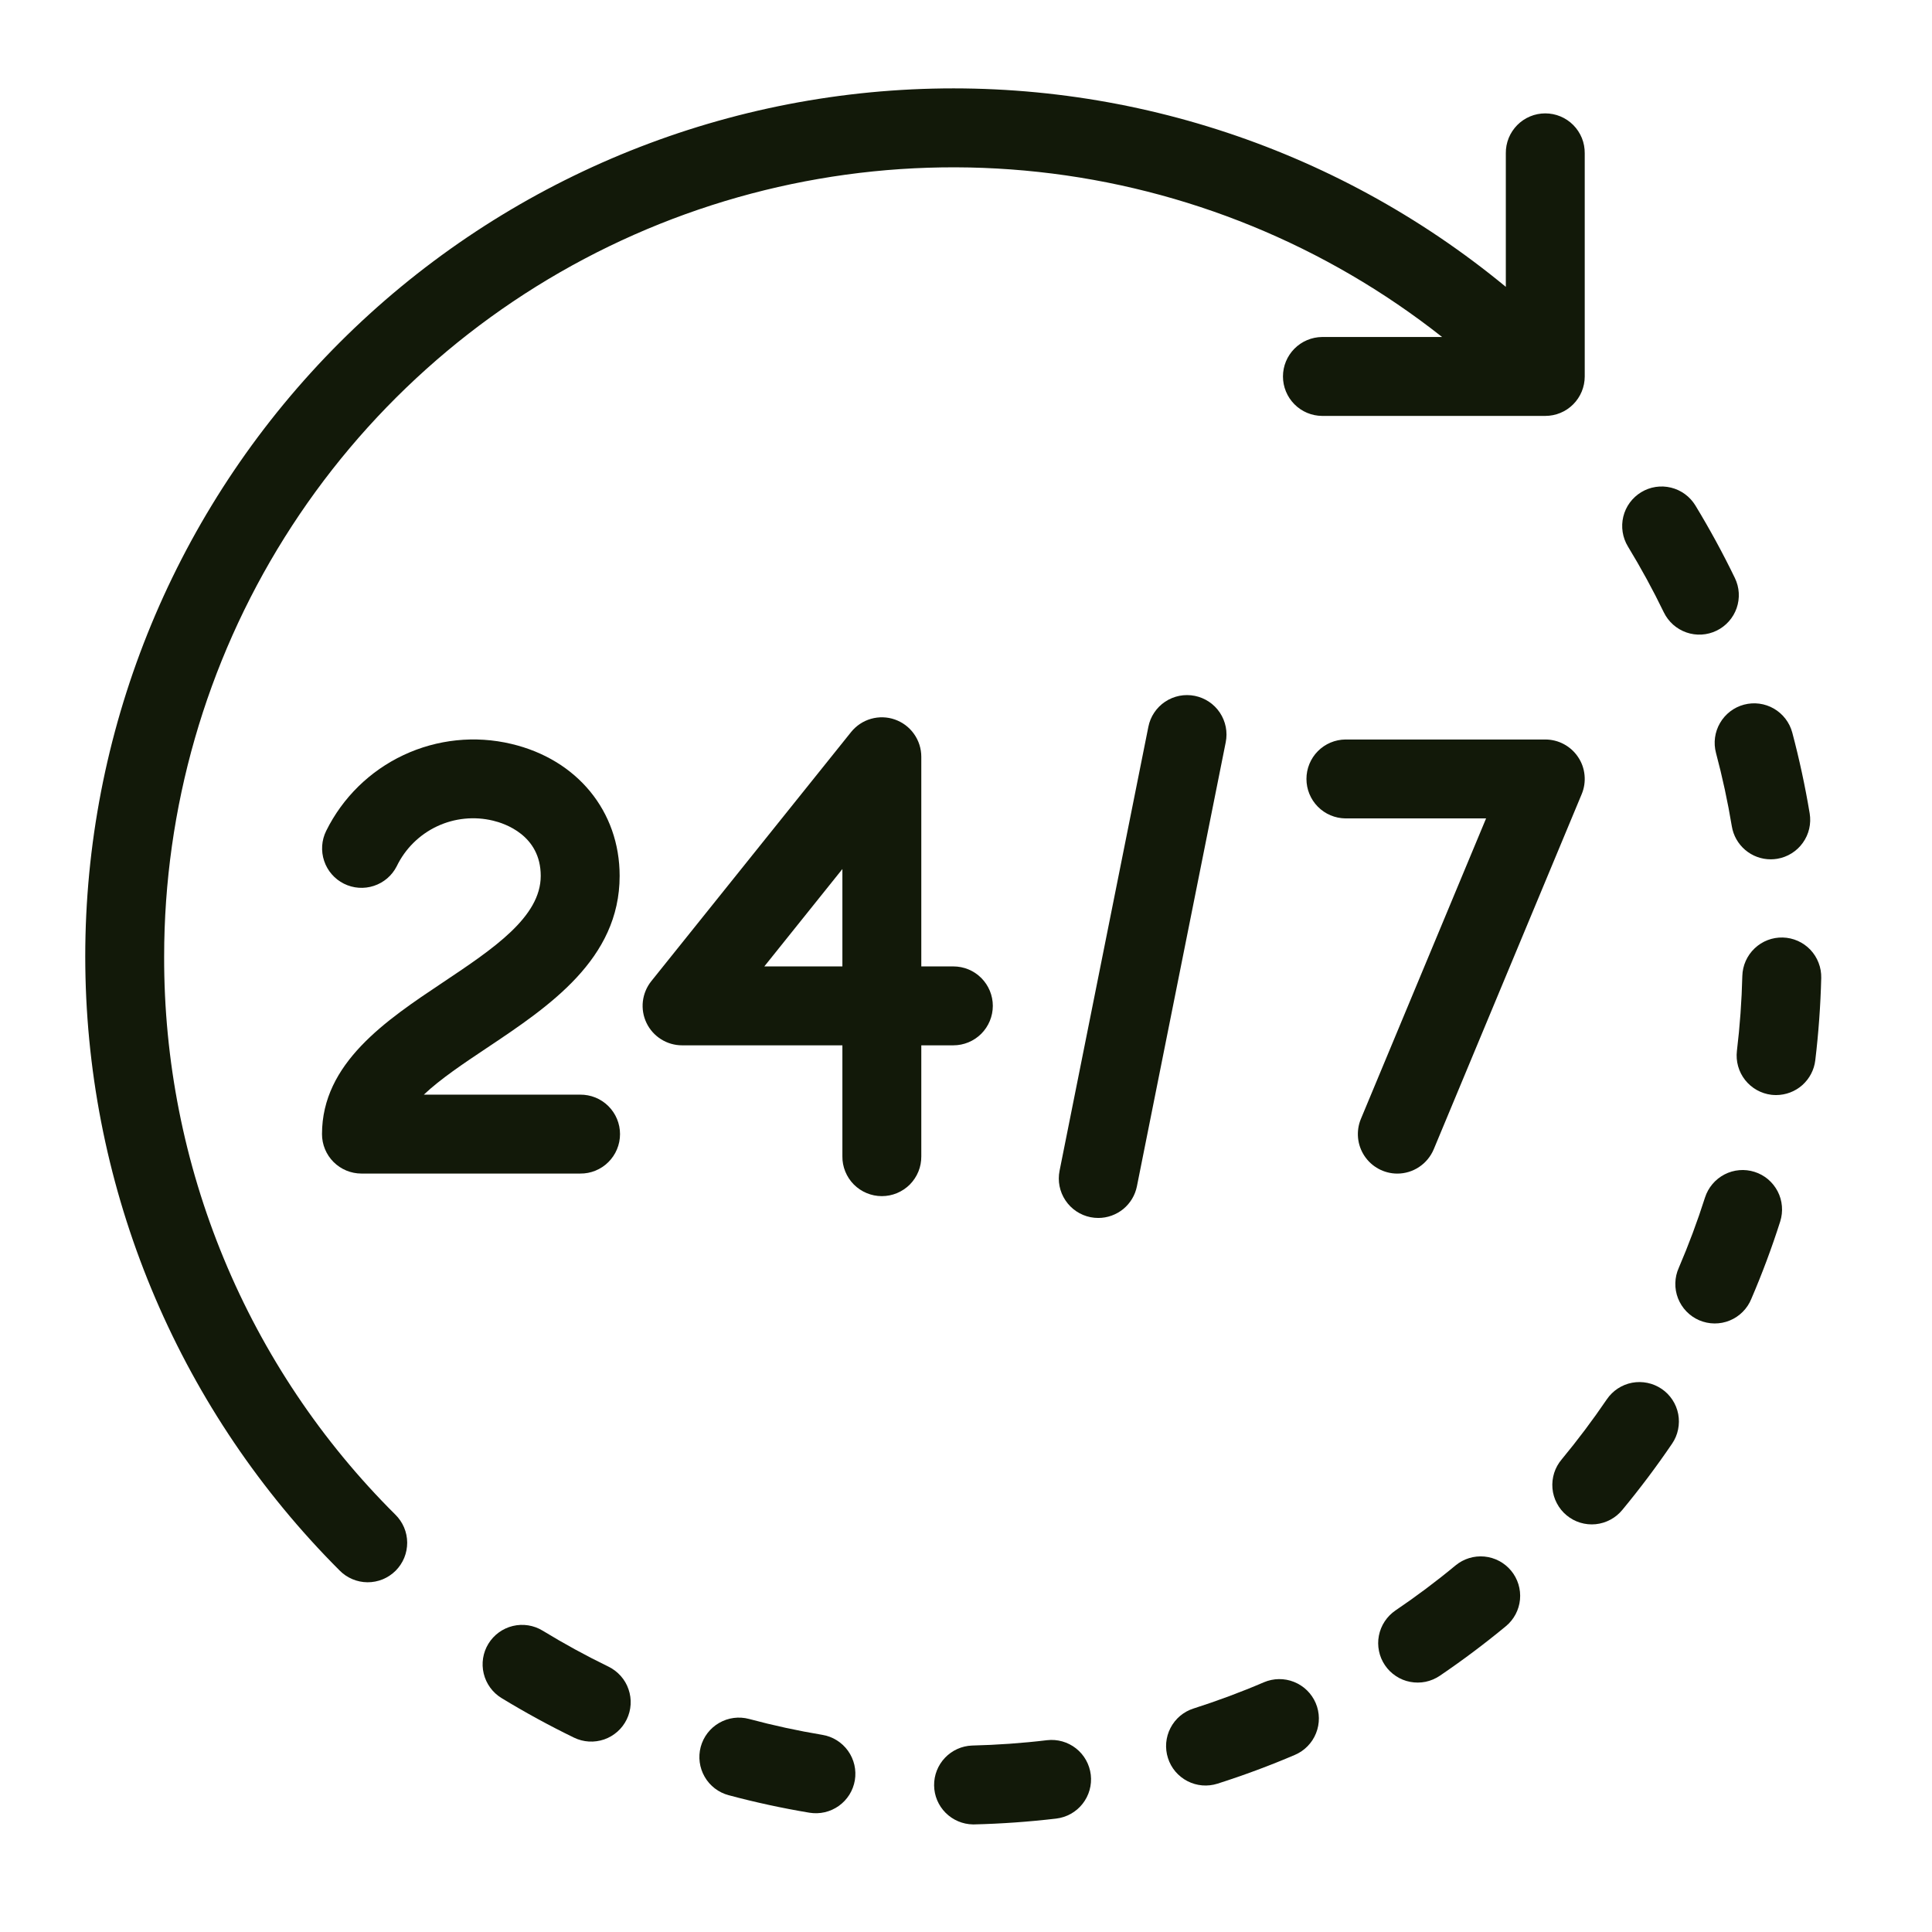 <svg width="51" height="51" viewBox="0 0 51 51" fill="none" xmlns="http://www.w3.org/2000/svg">
<path d="M4.333 25.25C4.333 21.338 5.434 17.505 7.511 14.189C9.588 10.874 12.556 8.21 16.077 6.503C19.597 4.797 23.527 4.116 27.416 4.539C31.305 4.962 34.997 6.472 38.068 8.896H34.899C34.624 8.899 34.362 9.01 34.169 9.205C33.976 9.4 33.867 9.663 33.867 9.938C33.867 10.212 33.976 10.476 34.169 10.671C34.362 10.866 34.624 10.977 34.899 10.979H40.791C41.068 10.979 41.333 10.87 41.528 10.674C41.723 10.479 41.833 10.214 41.833 9.938V4.045C41.834 3.907 41.809 3.771 41.757 3.643C41.705 3.516 41.629 3.4 41.532 3.302C41.435 3.204 41.319 3.126 41.192 3.073C41.065 3.02 40.929 2.993 40.791 2.993C40.654 2.993 40.517 3.02 40.391 3.073C40.264 3.126 40.148 3.204 40.051 3.302C39.955 3.4 39.878 3.516 39.826 3.643C39.775 3.771 39.748 3.907 39.75 4.045V7.572C35.208 3.825 29.398 1.97 23.524 2.392C17.651 2.814 12.166 5.481 8.206 9.839C4.247 14.197 2.116 19.911 2.257 25.798C2.398 31.684 4.799 37.291 8.962 41.454C9.058 41.553 9.173 41.631 9.3 41.685C9.427 41.739 9.563 41.767 9.701 41.768C9.839 41.769 9.975 41.742 10.103 41.69C10.23 41.638 10.346 41.56 10.444 41.463C10.541 41.365 10.618 41.25 10.671 41.122C10.723 40.995 10.749 40.858 10.749 40.72C10.748 40.583 10.72 40.446 10.666 40.319C10.612 40.193 10.534 40.078 10.435 39.981C8.494 38.051 6.956 35.756 5.909 33.227C4.861 30.698 4.326 27.987 4.333 25.25Z" fill="#121909"/>
<path d="M16.062 43.995C15.471 43.708 14.886 43.388 14.324 43.045C14.088 42.901 13.805 42.857 13.536 42.922C13.268 42.987 13.036 43.156 12.892 43.392C12.748 43.627 12.704 43.911 12.769 44.179C12.834 44.448 13.003 44.68 13.238 44.824C13.857 45.201 14.501 45.553 15.152 45.869C15.275 45.929 15.409 45.964 15.545 45.972C15.682 45.98 15.818 45.961 15.948 45.917C16.077 45.872 16.196 45.802 16.299 45.711C16.401 45.621 16.484 45.511 16.544 45.388C16.604 45.264 16.639 45.131 16.647 44.994C16.655 44.858 16.636 44.721 16.591 44.592C16.547 44.462 16.477 44.343 16.386 44.241C16.295 44.139 16.185 44.055 16.062 43.995H16.062Z" fill="#121909"/>
<path d="M43.921 16.165C43.981 16.288 44.064 16.398 44.166 16.489C44.269 16.58 44.388 16.65 44.517 16.695C44.646 16.74 44.783 16.759 44.919 16.751C45.056 16.743 45.19 16.708 45.313 16.648C45.436 16.589 45.546 16.505 45.637 16.403C45.728 16.301 45.798 16.182 45.843 16.053C45.888 15.923 45.907 15.787 45.899 15.65C45.891 15.514 45.856 15.38 45.796 15.257C45.482 14.608 45.131 13.964 44.754 13.343C44.682 13.226 44.589 13.124 44.478 13.043C44.368 12.963 44.243 12.904 44.11 12.872C43.841 12.806 43.558 12.85 43.322 12.994C43.086 13.138 42.916 13.369 42.851 13.638C42.786 13.906 42.83 14.19 42.973 14.426C43.317 14.991 43.636 15.576 43.921 16.165Z" fill="#121909"/>
<path d="M27.638 45.937C26.98 46.016 26.315 46.062 25.66 46.078C25.389 46.088 25.132 46.204 24.945 46.401C24.758 46.597 24.655 46.859 24.658 47.131C24.661 47.402 24.77 47.662 24.962 47.854C25.154 48.046 25.413 48.156 25.684 48.16C25.692 48.16 25.701 48.16 25.709 48.16C26.429 48.143 27.16 48.091 27.882 48.006C28.157 47.973 28.407 47.833 28.577 47.616C28.748 47.4 28.826 47.124 28.794 46.85C28.761 46.575 28.622 46.325 28.405 46.154C28.188 45.983 27.913 45.905 27.638 45.937L27.638 45.937Z" fill="#121909"/>
<path d="M21.709 45.796C21.061 45.688 20.41 45.547 19.773 45.376C19.506 45.305 19.222 45.342 18.983 45.481C18.743 45.619 18.569 45.847 18.497 46.114C18.426 46.381 18.464 46.665 18.602 46.904C18.74 47.144 18.968 47.318 19.235 47.389C19.936 47.577 20.653 47.732 21.367 47.851C21.502 47.873 21.64 47.869 21.773 47.838C21.906 47.807 22.032 47.75 22.143 47.671C22.255 47.591 22.349 47.491 22.422 47.375C22.494 47.259 22.543 47.13 22.566 46.995C22.588 46.86 22.584 46.722 22.553 46.588C22.522 46.455 22.465 46.329 22.386 46.218C22.306 46.107 22.206 46.012 22.09 45.94C21.974 45.867 21.844 45.818 21.709 45.796V45.796Z" fill="#121909"/>
<path d="M47.06 24.748C46.784 24.741 46.517 24.844 46.317 25.035C46.117 25.225 46 25.487 45.993 25.764C45.977 26.422 45.929 27.087 45.85 27.741C45.818 28.016 45.895 28.292 46.066 28.509C46.237 28.726 46.487 28.867 46.761 28.9C46.803 28.904 46.845 28.907 46.886 28.907C47.141 28.906 47.387 28.813 47.577 28.644C47.767 28.474 47.889 28.242 47.919 27.989C48.005 27.27 48.058 26.539 48.076 25.815C48.079 25.679 48.056 25.543 48.006 25.415C47.957 25.287 47.883 25.17 47.789 25.071C47.695 24.972 47.582 24.893 47.457 24.837C47.332 24.782 47.197 24.751 47.06 24.748Z" fill="#121909"/>
<path d="M43.863 36.663C43.634 36.508 43.354 36.45 43.082 36.501C42.811 36.553 42.572 36.71 42.416 36.939C42.046 37.483 41.645 38.017 41.225 38.524C41.136 38.629 41.068 38.751 41.026 38.882C40.985 39.014 40.969 39.152 40.981 39.289C40.993 39.427 41.032 39.56 41.097 39.682C41.161 39.805 41.248 39.913 41.355 40.001C41.461 40.089 41.583 40.155 41.715 40.195C41.847 40.235 41.986 40.249 42.123 40.235C42.26 40.221 42.393 40.18 42.515 40.114C42.636 40.049 42.743 39.959 42.83 39.852C43.291 39.295 43.732 38.708 44.139 38.109C44.216 37.996 44.27 37.869 44.297 37.735C44.325 37.601 44.326 37.463 44.301 37.329C44.275 37.194 44.223 37.066 44.148 36.952C44.073 36.838 43.976 36.739 43.863 36.663Z" fill="#121909"/>
<path d="M45.298 19.876C45.467 20.51 45.608 21.162 45.716 21.813C45.756 22.056 45.882 22.277 46.069 22.436C46.257 22.596 46.496 22.684 46.742 22.684C46.8 22.684 46.857 22.679 46.914 22.67C47.049 22.647 47.178 22.599 47.294 22.526C47.41 22.454 47.511 22.359 47.59 22.248C47.67 22.137 47.727 22.011 47.758 21.878C47.789 21.744 47.793 21.606 47.771 21.471C47.652 20.755 47.497 20.038 47.312 19.34C47.241 19.073 47.066 18.845 46.827 18.706C46.588 18.568 46.304 18.53 46.037 18.601C45.77 18.672 45.542 18.847 45.404 19.086C45.265 19.325 45.227 19.609 45.298 19.876H45.298Z" fill="#121909"/>
<path d="M38.423 41.323C37.914 41.745 37.38 42.145 36.837 42.512C36.724 42.589 36.627 42.688 36.552 42.802C36.477 42.916 36.425 43.044 36.399 43.178C36.373 43.312 36.374 43.451 36.402 43.585C36.429 43.718 36.483 43.846 36.56 43.959C36.636 44.072 36.735 44.169 36.849 44.244C36.963 44.32 37.091 44.372 37.225 44.397C37.36 44.423 37.498 44.422 37.632 44.395C37.766 44.367 37.893 44.313 38.006 44.237C38.603 43.832 39.19 43.392 39.75 42.929C39.963 42.754 40.098 42.5 40.124 42.225C40.15 41.95 40.066 41.676 39.89 41.463C39.714 41.25 39.46 41.115 39.185 41.089C38.91 41.063 38.636 41.147 38.423 41.323Z" fill="#121909"/>
<path d="M46.317 30.935C46.054 30.851 45.768 30.875 45.523 31.002C45.278 31.129 45.093 31.348 45.008 31.611C44.809 32.236 44.576 32.86 44.316 33.467C44.259 33.593 44.228 33.729 44.225 33.867C44.221 34.006 44.245 34.143 44.295 34.272C44.346 34.401 44.421 34.519 44.517 34.618C44.613 34.718 44.728 34.797 44.855 34.852C44.983 34.906 45.119 34.935 45.258 34.936C45.396 34.937 45.533 34.911 45.661 34.858C45.789 34.806 45.905 34.728 46.003 34.63C46.101 34.532 46.178 34.416 46.23 34.288C46.517 33.62 46.774 32.932 46.993 32.244C47.034 32.113 47.05 31.976 47.038 31.84C47.027 31.703 46.989 31.571 46.926 31.449C46.863 31.328 46.777 31.22 46.673 31.131C46.568 31.043 46.447 30.976 46.317 30.935Z" fill="#121909"/>
<path d="M33.363 44.408C32.763 44.666 32.138 44.898 31.507 45.1C31.377 45.141 31.256 45.208 31.151 45.296C31.047 45.384 30.961 45.492 30.898 45.614C30.835 45.735 30.797 45.868 30.785 46.004C30.774 46.141 30.789 46.278 30.831 46.408C30.872 46.539 30.939 46.659 31.027 46.764C31.116 46.868 31.224 46.955 31.345 47.017C31.467 47.08 31.599 47.118 31.736 47.13C31.872 47.141 32.009 47.126 32.14 47.084C32.834 46.863 33.522 46.607 34.183 46.324C34.437 46.215 34.638 46.01 34.74 45.753C34.843 45.497 34.84 45.21 34.731 44.956C34.622 44.702 34.417 44.502 34.16 44.399C33.904 44.296 33.617 44.3 33.363 44.408H33.363Z" fill="#121909"/>
<path d="M16.357 23.122C16.357 21.415 15.235 20.047 13.497 19.637C12.543 19.41 11.54 19.515 10.652 19.932C9.764 20.349 9.044 21.055 8.61 21.934C8.488 22.181 8.469 22.466 8.557 22.727C8.644 22.988 8.832 23.204 9.078 23.327C9.324 23.45 9.609 23.471 9.871 23.384C10.132 23.298 10.349 23.112 10.473 22.866C10.696 22.405 11.07 22.034 11.533 21.815C11.996 21.596 12.521 21.543 13.018 21.664C13.313 21.734 14.274 22.044 14.274 23.122C14.274 24.208 13.019 25.046 11.69 25.934C10.194 26.932 8.5 28.064 8.5 29.938C8.5 30.214 8.61 30.479 8.805 30.674C9 30.869 9.265 30.979 9.541 30.979H15.315C15.453 30.981 15.59 30.955 15.717 30.903C15.845 30.851 15.961 30.775 16.058 30.678C16.156 30.581 16.234 30.466 16.287 30.338C16.34 30.212 16.367 30.075 16.367 29.938C16.367 29.8 16.34 29.664 16.287 29.537C16.234 29.41 16.156 29.294 16.058 29.197C15.961 29.101 15.845 29.024 15.717 28.972C15.59 28.921 15.453 28.895 15.315 28.896H11.188C11.625 28.482 12.242 28.07 12.847 27.666C14.493 26.567 16.357 25.322 16.357 23.122Z" fill="#121909"/>
<path d="M26.208 26.552C26.208 26.276 26.098 26.011 25.903 25.816C25.708 25.62 25.443 25.511 25.166 25.511H24.32V19.977C24.32 19.761 24.253 19.55 24.128 19.375C24.004 19.198 23.827 19.066 23.624 18.994C23.42 18.922 23.2 18.916 22.992 18.975C22.785 19.034 22.601 19.157 22.466 19.325L17.192 25.901C17.07 26.054 16.993 26.239 16.97 26.434C16.948 26.629 16.981 26.826 17.066 27.003C17.151 27.18 17.284 27.329 17.451 27.434C17.616 27.538 17.809 27.594 18.005 27.594H22.237V30.523C22.235 30.661 22.261 30.798 22.313 30.925C22.365 31.053 22.441 31.169 22.538 31.267C22.635 31.364 22.75 31.442 22.878 31.495C23.005 31.548 23.141 31.575 23.278 31.575C23.416 31.575 23.552 31.548 23.679 31.495C23.806 31.442 23.922 31.364 24.019 31.267C24.115 31.169 24.192 31.053 24.244 30.925C24.296 30.798 24.321 30.661 24.32 30.523V27.594H25.166C25.443 27.594 25.708 27.484 25.903 27.289C26.098 27.093 26.208 26.828 26.208 26.552ZM22.237 25.511H20.176L22.237 22.94V25.511Z" fill="#121909"/>
<path d="M31.54 18.369C31.405 18.342 31.267 18.342 31.133 18.368C30.999 18.395 30.871 18.447 30.757 18.523C30.643 18.599 30.545 18.697 30.469 18.811C30.393 18.924 30.34 19.052 30.314 19.186L27.97 30.905C27.916 31.176 27.971 31.457 28.125 31.687C28.278 31.917 28.516 32.077 28.787 32.131C28.854 32.144 28.923 32.151 28.992 32.151C29.233 32.151 29.466 32.067 29.652 31.915C29.838 31.762 29.965 31.55 30.012 31.314L32.356 19.595C32.383 19.461 32.383 19.323 32.357 19.189C32.33 19.055 32.278 18.927 32.202 18.813C32.126 18.699 32.028 18.601 31.915 18.525C31.801 18.449 31.674 18.396 31.54 18.369Z" fill="#121909"/>
<path d="M36.885 30.98C37.091 30.98 37.292 30.919 37.463 30.804C37.634 30.69 37.767 30.528 37.847 30.338L41.753 20.963C41.819 20.805 41.845 20.633 41.828 20.462C41.812 20.291 41.754 20.127 41.658 19.985C41.563 19.842 41.434 19.725 41.283 19.644C41.132 19.563 40.963 19.521 40.792 19.521H35.518C35.244 19.523 34.981 19.634 34.788 19.829C34.595 20.024 34.487 20.288 34.487 20.562C34.487 20.837 34.595 21.1 34.788 21.295C34.981 21.491 35.244 21.601 35.518 21.604H39.229L35.924 29.537C35.858 29.695 35.833 29.867 35.849 30.038C35.866 30.209 35.924 30.372 36.019 30.515C36.114 30.658 36.243 30.775 36.394 30.856C36.545 30.937 36.714 30.98 36.885 30.98V30.98Z" fill="#121909"/>
</svg>
